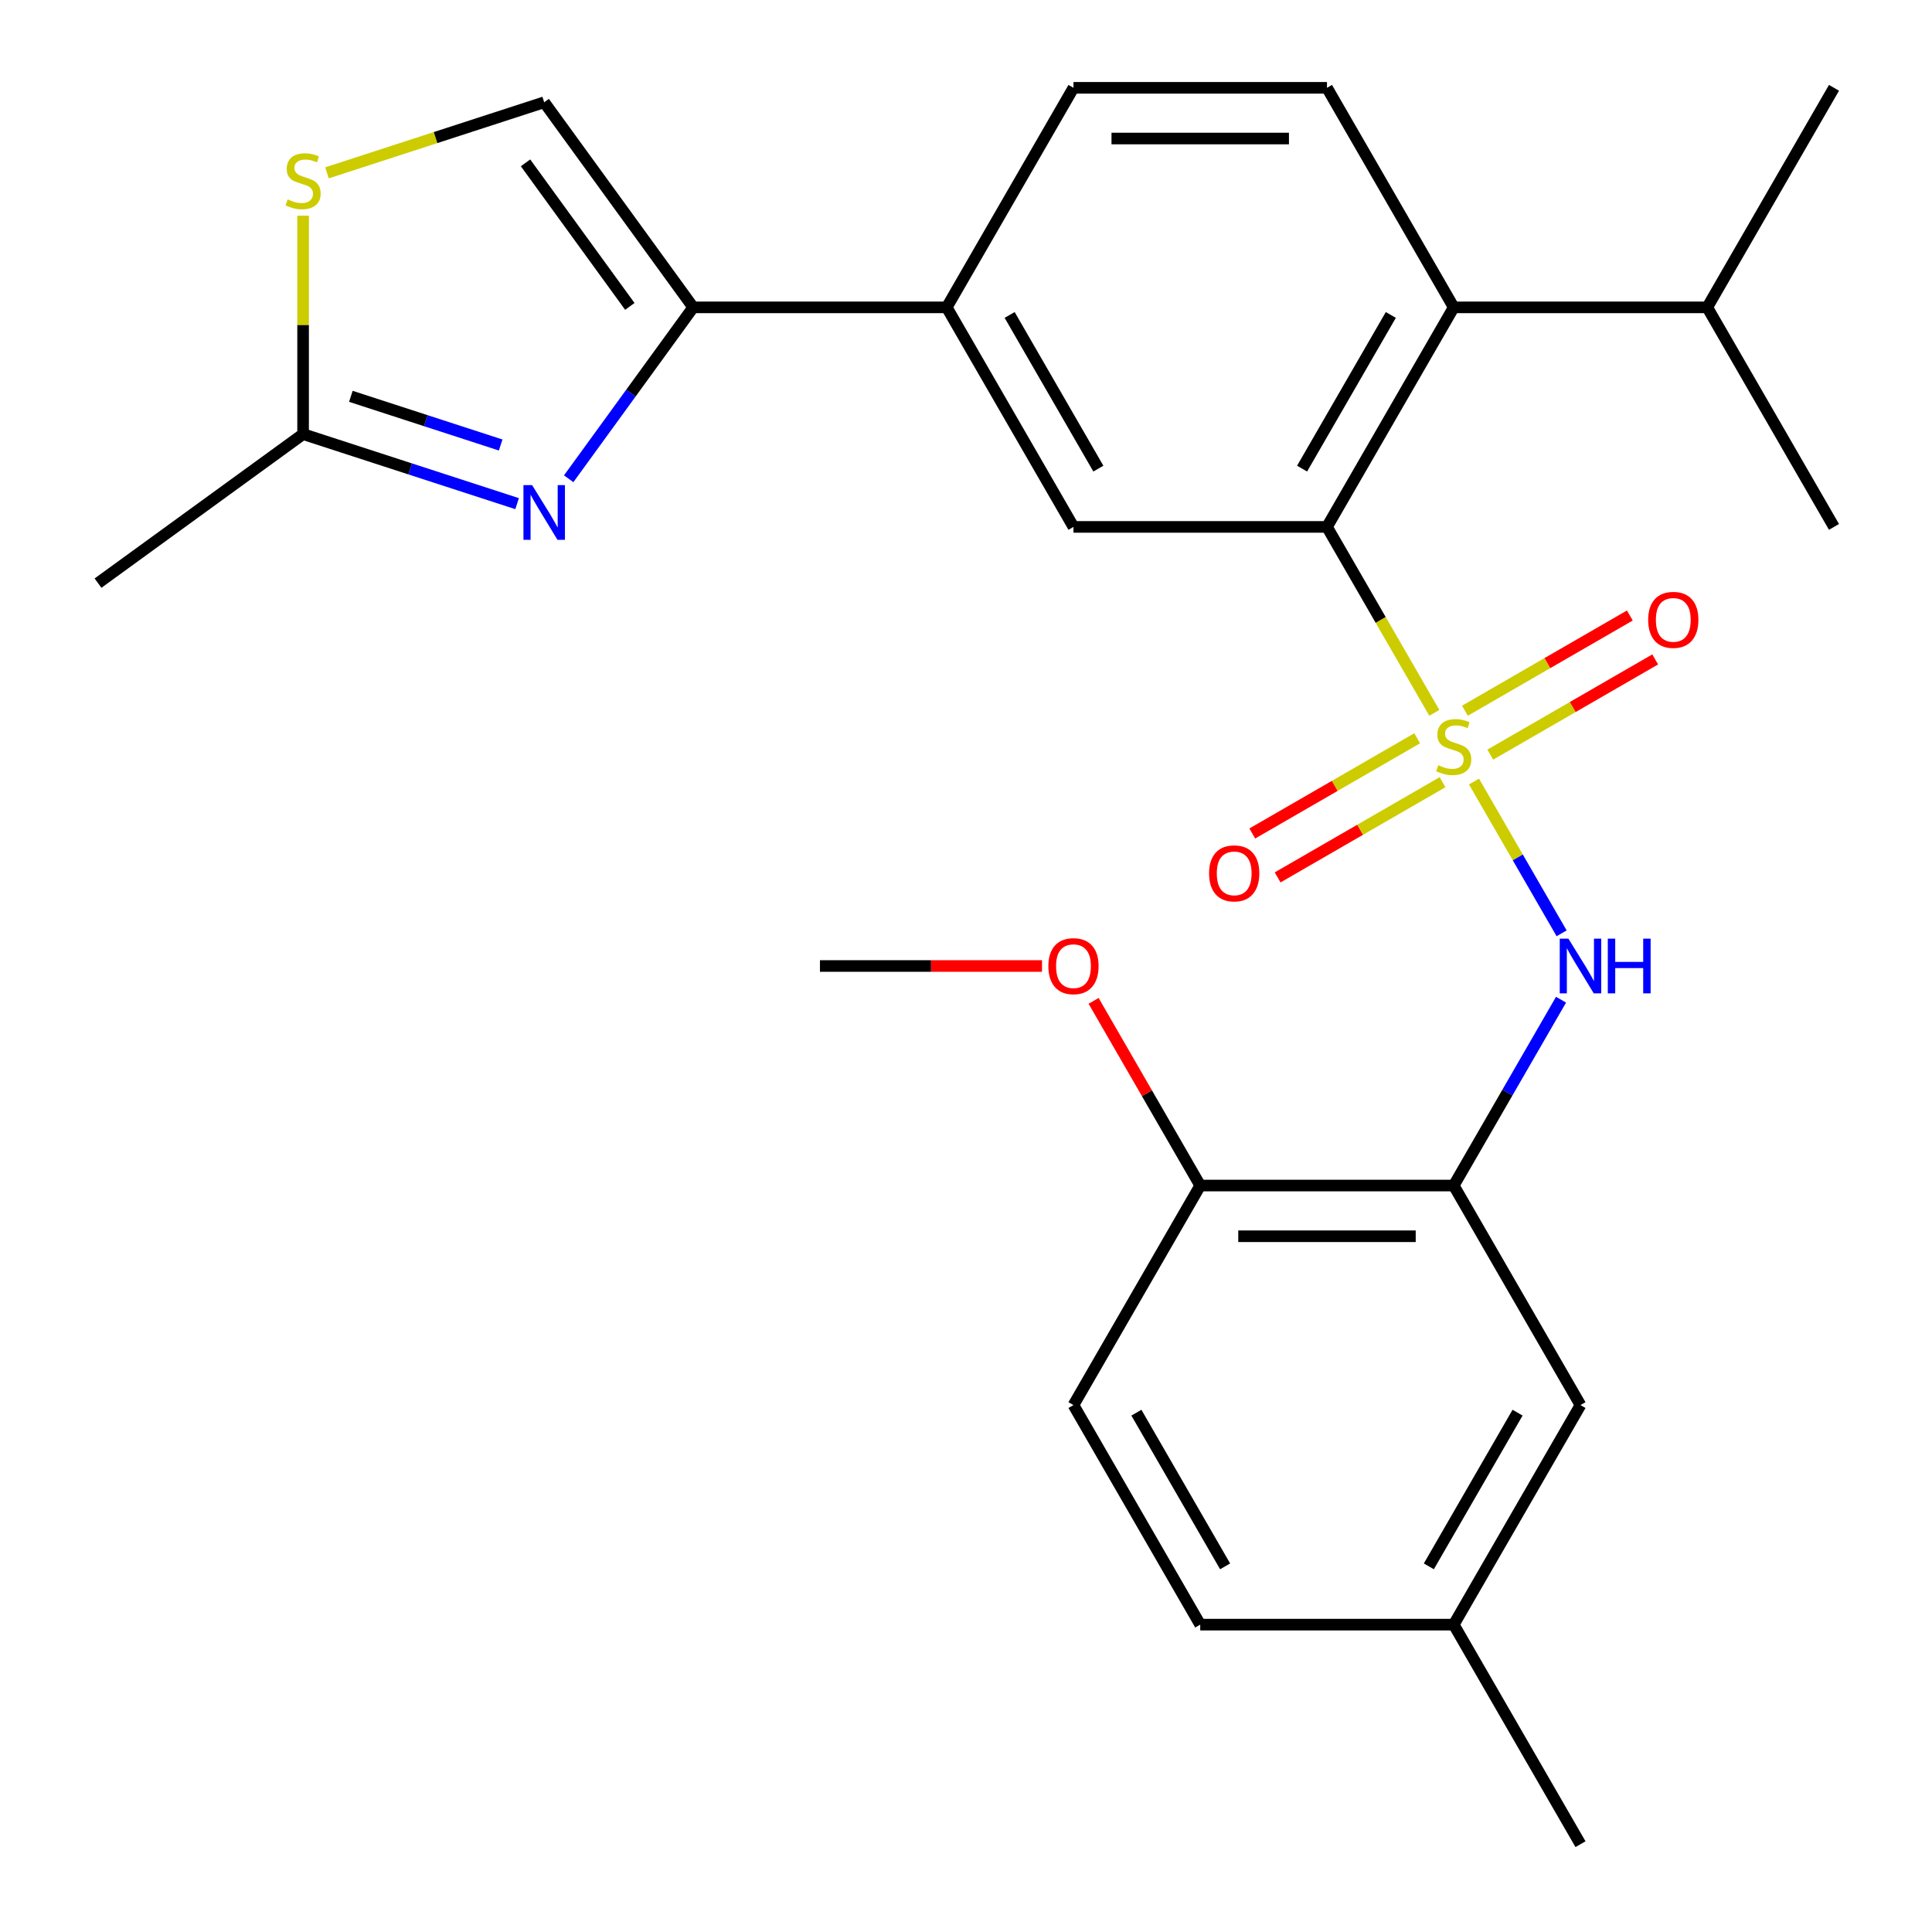 <?xml version='1.0' encoding='iso-8859-1'?>
<svg version='1.1' baseProfile='full'
              xmlns='http://www.w3.org/2000/svg'
                      xmlns:rdkit='http://www.rdkit.org/xml'
                      xmlns:xlink='http://www.w3.org/1999/xlink'
                  xml:space='preserve'
width='1000px' height='1000px' viewBox='0 0 1000 1000'>
<!-- END OF HEADER -->
<rect style='opacity:1.0;fill:#FFFFFF;stroke:none' width='1000' height='1000' x='0' y='0'> </rect>
<path class='bond-0' d='M 742.404,368.963 L 714.623,320.845' style='fill:none;fill-rule:evenodd;stroke:#CCCC00;stroke-width:6px;stroke-linecap:butt;stroke-linejoin:miter;stroke-opacity:1' />
<path class='bond-0' d='M 714.623,320.845 L 686.842,272.727' style='fill:none;fill-rule:evenodd;stroke:#000000;stroke-width:6px;stroke-linecap:butt;stroke-linejoin:miter;stroke-opacity:1' />
<path class='bond-2' d='M 762.935,404.524 L 785.613,443.804' style='fill:none;fill-rule:evenodd;stroke:#CCCC00;stroke-width:6px;stroke-linecap:butt;stroke-linejoin:miter;stroke-opacity:1' />
<path class='bond-2' d='M 785.613,443.804 L 808.292,483.084' style='fill:none;fill-rule:evenodd;stroke:#0000FF;stroke-width:6px;stroke-linecap:butt;stroke-linejoin:miter;stroke-opacity:1' />
<path class='bond-11' d='M 733.529,382.136 L 690.853,406.775' style='fill:none;fill-rule:evenodd;stroke:#CCCC00;stroke-width:6px;stroke-linecap:butt;stroke-linejoin:miter;stroke-opacity:1' />
<path class='bond-11' d='M 690.853,406.775 L 648.177,431.414' style='fill:none;fill-rule:evenodd;stroke:#FF0000;stroke-width:6px;stroke-linecap:butt;stroke-linejoin:miter;stroke-opacity:1' />
<path class='bond-11' d='M 746.651,404.864 L 703.974,429.503' style='fill:none;fill-rule:evenodd;stroke:#CCCC00;stroke-width:6px;stroke-linecap:butt;stroke-linejoin:miter;stroke-opacity:1' />
<path class='bond-11' d='M 703.974,429.503 L 661.298,454.142' style='fill:none;fill-rule:evenodd;stroke:#FF0000;stroke-width:6px;stroke-linecap:butt;stroke-linejoin:miter;stroke-opacity:1' />
<path class='bond-12' d='M 771.371,390.591 L 814.048,365.952' style='fill:none;fill-rule:evenodd;stroke:#CCCC00;stroke-width:6px;stroke-linecap:butt;stroke-linejoin:miter;stroke-opacity:1' />
<path class='bond-12' d='M 814.048,365.952 L 856.724,341.313' style='fill:none;fill-rule:evenodd;stroke:#FF0000;stroke-width:6px;stroke-linecap:butt;stroke-linejoin:miter;stroke-opacity:1' />
<path class='bond-12' d='M 758.25,367.864 L 800.926,343.225' style='fill:none;fill-rule:evenodd;stroke:#CCCC00;stroke-width:6px;stroke-linecap:butt;stroke-linejoin:miter;stroke-opacity:1' />
<path class='bond-12' d='M 800.926,343.225 L 843.602,318.586' style='fill:none;fill-rule:evenodd;stroke:#FF0000;stroke-width:6px;stroke-linecap:butt;stroke-linejoin:miter;stroke-opacity:1' />
<path class='bond-5' d='M 686.842,272.727 L 752.45,159.091' style='fill:none;fill-rule:evenodd;stroke:#000000;stroke-width:6px;stroke-linecap:butt;stroke-linejoin:miter;stroke-opacity:1' />
<path class='bond-5' d='M 673.956,242.56 L 719.882,163.015' style='fill:none;fill-rule:evenodd;stroke:#000000;stroke-width:6px;stroke-linecap:butt;stroke-linejoin:miter;stroke-opacity:1' />
<path class='bond-6' d='M 686.842,272.727 L 555.626,272.727' style='fill:none;fill-rule:evenodd;stroke:#000000;stroke-width:6px;stroke-linecap:butt;stroke-linejoin:miter;stroke-opacity:1' />
<path class='bond-1' d='M 294.347,247.806 L 326.575,203.449' style='fill:none;fill-rule:evenodd;stroke:#0000FF;stroke-width:6px;stroke-linecap:butt;stroke-linejoin:miter;stroke-opacity:1' />
<path class='bond-1' d='M 326.575,203.449 L 358.802,159.091' style='fill:none;fill-rule:evenodd;stroke:#000000;stroke-width:6px;stroke-linecap:butt;stroke-linejoin:miter;stroke-opacity:1' />
<path class='bond-7' d='M 267.655,260.691 L 212.268,242.695' style='fill:none;fill-rule:evenodd;stroke:#0000FF;stroke-width:6px;stroke-linecap:butt;stroke-linejoin:miter;stroke-opacity:1' />
<path class='bond-7' d='M 212.268,242.695 L 156.882,224.699' style='fill:none;fill-rule:evenodd;stroke:#000000;stroke-width:6px;stroke-linecap:butt;stroke-linejoin:miter;stroke-opacity:1' />
<path class='bond-7' d='M 259.149,230.334 L 220.378,217.736' style='fill:none;fill-rule:evenodd;stroke:#0000FF;stroke-width:6px;stroke-linecap:butt;stroke-linejoin:miter;stroke-opacity:1' />
<path class='bond-7' d='M 220.378,217.736 L 181.607,205.139' style='fill:none;fill-rule:evenodd;stroke:#000000;stroke-width:6px;stroke-linecap:butt;stroke-linejoin:miter;stroke-opacity:1' />
<path class='bond-4' d='M 807.989,517.44 L 780.22,565.538' style='fill:none;fill-rule:evenodd;stroke:#0000FF;stroke-width:6px;stroke-linecap:butt;stroke-linejoin:miter;stroke-opacity:1' />
<path class='bond-4' d='M 780.22,565.538 L 752.45,613.636' style='fill:none;fill-rule:evenodd;stroke:#000000;stroke-width:6px;stroke-linecap:butt;stroke-linejoin:miter;stroke-opacity:1' />
<path class='bond-3' d='M 358.802,159.091 L 490.018,159.091' style='fill:none;fill-rule:evenodd;stroke:#000000;stroke-width:6px;stroke-linecap:butt;stroke-linejoin:miter;stroke-opacity:1' />
<path class='bond-9' d='M 358.802,159.091 L 281.676,52.935' style='fill:none;fill-rule:evenodd;stroke:#000000;stroke-width:6px;stroke-linecap:butt;stroke-linejoin:miter;stroke-opacity:1' />
<path class='bond-9' d='M 326.002,158.593 L 272.013,84.284' style='fill:none;fill-rule:evenodd;stroke:#000000;stroke-width:6px;stroke-linecap:butt;stroke-linejoin:miter;stroke-opacity:1' />
<path class='bond-14' d='M 752.45,613.636 L 621.234,613.636' style='fill:none;fill-rule:evenodd;stroke:#000000;stroke-width:6px;stroke-linecap:butt;stroke-linejoin:miter;stroke-opacity:1' />
<path class='bond-14' d='M 732.768,639.88 L 640.917,639.88' style='fill:none;fill-rule:evenodd;stroke:#000000;stroke-width:6px;stroke-linecap:butt;stroke-linejoin:miter;stroke-opacity:1' />
<path class='bond-15' d='M 752.45,613.636 L 818.058,727.273' style='fill:none;fill-rule:evenodd;stroke:#000000;stroke-width:6px;stroke-linecap:butt;stroke-linejoin:miter;stroke-opacity:1' />
<path class='bond-13' d='M 752.45,159.091 L 686.842,45.455' style='fill:none;fill-rule:evenodd;stroke:#000000;stroke-width:6px;stroke-linecap:butt;stroke-linejoin:miter;stroke-opacity:1' />
<path class='bond-18' d='M 752.45,159.091 L 883.666,159.091' style='fill:none;fill-rule:evenodd;stroke:#000000;stroke-width:6px;stroke-linecap:butt;stroke-linejoin:miter;stroke-opacity:1' />
<path class='bond-10' d='M 555.626,272.727 L 490.018,159.091' style='fill:none;fill-rule:evenodd;stroke:#000000;stroke-width:6px;stroke-linecap:butt;stroke-linejoin:miter;stroke-opacity:1' />
<path class='bond-10' d='M 568.512,242.56 L 522.587,163.015' style='fill:none;fill-rule:evenodd;stroke:#000000;stroke-width:6px;stroke-linecap:butt;stroke-linejoin:miter;stroke-opacity:1' />
<path class='bond-22' d='M 156.882,224.699 L 50.726,301.826' style='fill:none;fill-rule:evenodd;stroke:#000000;stroke-width:6px;stroke-linecap:butt;stroke-linejoin:miter;stroke-opacity:1' />
<path class='bond-29' d='M 156.882,224.699 L 156.882,168.171' style='fill:none;fill-rule:evenodd;stroke:#000000;stroke-width:6px;stroke-linecap:butt;stroke-linejoin:miter;stroke-opacity:1' />
<path class='bond-29' d='M 156.882,168.171 L 156.882,111.643' style='fill:none;fill-rule:evenodd;stroke:#CCCC00;stroke-width:6px;stroke-linecap:butt;stroke-linejoin:miter;stroke-opacity:1' />
<path class='bond-8' d='M 169.242,89.467 L 225.459,71.201' style='fill:none;fill-rule:evenodd;stroke:#CCCC00;stroke-width:6px;stroke-linecap:butt;stroke-linejoin:miter;stroke-opacity:1' />
<path class='bond-8' d='M 225.459,71.201 L 281.676,52.935' style='fill:none;fill-rule:evenodd;stroke:#000000;stroke-width:6px;stroke-linecap:butt;stroke-linejoin:miter;stroke-opacity:1' />
<path class='bond-16' d='M 490.018,159.091 L 555.626,45.455' style='fill:none;fill-rule:evenodd;stroke:#000000;stroke-width:6px;stroke-linecap:butt;stroke-linejoin:miter;stroke-opacity:1' />
<path class='bond-27' d='M 686.842,45.455 L 555.626,45.455' style='fill:none;fill-rule:evenodd;stroke:#000000;stroke-width:6px;stroke-linecap:butt;stroke-linejoin:miter;stroke-opacity:1' />
<path class='bond-27' d='M 667.16,71.698 L 575.309,71.698' style='fill:none;fill-rule:evenodd;stroke:#000000;stroke-width:6px;stroke-linecap:butt;stroke-linejoin:miter;stroke-opacity:1' />
<path class='bond-17' d='M 621.234,613.636 L 555.626,727.273' style='fill:none;fill-rule:evenodd;stroke:#000000;stroke-width:6px;stroke-linecap:butt;stroke-linejoin:miter;stroke-opacity:1' />
<path class='bond-21' d='M 621.234,613.636 L 593.638,565.838' style='fill:none;fill-rule:evenodd;stroke:#000000;stroke-width:6px;stroke-linecap:butt;stroke-linejoin:miter;stroke-opacity:1' />
<path class='bond-21' d='M 593.638,565.838 L 566.042,518.04' style='fill:none;fill-rule:evenodd;stroke:#FF0000;stroke-width:6px;stroke-linecap:butt;stroke-linejoin:miter;stroke-opacity:1' />
<path class='bond-19' d='M 818.058,727.273 L 752.45,840.909' style='fill:none;fill-rule:evenodd;stroke:#000000;stroke-width:6px;stroke-linecap:butt;stroke-linejoin:miter;stroke-opacity:1' />
<path class='bond-19' d='M 785.49,731.197 L 739.564,810.742' style='fill:none;fill-rule:evenodd;stroke:#000000;stroke-width:6px;stroke-linecap:butt;stroke-linejoin:miter;stroke-opacity:1' />
<path class='bond-28' d='M 555.626,727.273 L 621.234,840.909' style='fill:none;fill-rule:evenodd;stroke:#000000;stroke-width:6px;stroke-linecap:butt;stroke-linejoin:miter;stroke-opacity:1' />
<path class='bond-28' d='M 588.195,731.197 L 634.12,810.742' style='fill:none;fill-rule:evenodd;stroke:#000000;stroke-width:6px;stroke-linecap:butt;stroke-linejoin:miter;stroke-opacity:1' />
<path class='bond-23' d='M 883.666,159.091 L 949.274,272.727' style='fill:none;fill-rule:evenodd;stroke:#000000;stroke-width:6px;stroke-linecap:butt;stroke-linejoin:miter;stroke-opacity:1' />
<path class='bond-24' d='M 883.666,159.091 L 949.274,45.455' style='fill:none;fill-rule:evenodd;stroke:#000000;stroke-width:6px;stroke-linecap:butt;stroke-linejoin:miter;stroke-opacity:1' />
<path class='bond-20' d='M 752.45,840.909 L 621.234,840.909' style='fill:none;fill-rule:evenodd;stroke:#000000;stroke-width:6px;stroke-linecap:butt;stroke-linejoin:miter;stroke-opacity:1' />
<path class='bond-25' d='M 752.45,840.909 L 818.058,954.545' style='fill:none;fill-rule:evenodd;stroke:#000000;stroke-width:6px;stroke-linecap:butt;stroke-linejoin:miter;stroke-opacity:1' />
<path class='bond-26' d='M 539.346,500 L 481.878,500' style='fill:none;fill-rule:evenodd;stroke:#FF0000;stroke-width:6px;stroke-linecap:butt;stroke-linejoin:miter;stroke-opacity:1' />
<path class='bond-26' d='M 481.878,500 L 424.41,500' style='fill:none;fill-rule:evenodd;stroke:#000000;stroke-width:6px;stroke-linecap:butt;stroke-linejoin:miter;stroke-opacity:1' />
<path  class='atom-0' d='M 744.45 396.084
Q 744.77 396.204, 746.09 396.764
Q 747.41 397.324, 748.85 397.684
Q 750.33 398.004, 751.77 398.004
Q 754.45 398.004, 756.01 396.724
Q 757.57 395.404, 757.57 393.124
Q 757.57 391.564, 756.77 390.604
Q 756.01 389.644, 754.81 389.124
Q 753.61 388.604, 751.61 388.004
Q 749.09 387.244, 747.57 386.524
Q 746.09 385.804, 745.01 384.284
Q 743.97 382.764, 743.97 380.204
Q 743.97 376.644, 746.37 374.444
Q 748.81 372.244, 753.61 372.244
Q 756.89 372.244, 760.61 373.804
L 759.69 376.884
Q 756.29 375.484, 753.73 375.484
Q 750.97 375.484, 749.45 376.644
Q 747.93 377.764, 747.97 379.724
Q 747.97 381.244, 748.73 382.164
Q 749.53 383.084, 750.65 383.604
Q 751.81 384.124, 753.73 384.724
Q 756.29 385.524, 757.81 386.324
Q 759.33 387.124, 760.41 388.764
Q 761.53 390.364, 761.53 393.124
Q 761.53 397.044, 758.89 399.164
Q 756.29 401.244, 751.93 401.244
Q 749.41 401.244, 747.49 400.684
Q 745.61 400.164, 743.37 399.244
L 744.45 396.084
' fill='#CCCC00'/>
<path  class='atom-2' d='M 275.416 251.087
L 284.696 266.087
Q 285.616 267.567, 287.096 270.247
Q 288.576 272.927, 288.656 273.087
L 288.656 251.087
L 292.416 251.087
L 292.416 279.407
L 288.536 279.407
L 278.576 263.007
Q 277.416 261.087, 276.176 258.887
Q 274.976 256.687, 274.616 256.007
L 274.616 279.407
L 270.936 279.407
L 270.936 251.087
L 275.416 251.087
' fill='#0000FF'/>
<path  class='atom-3' d='M 811.798 485.84
L 821.078 500.84
Q 821.998 502.32, 823.478 505
Q 824.958 507.68, 825.038 507.84
L 825.038 485.84
L 828.798 485.84
L 828.798 514.16
L 824.918 514.16
L 814.958 497.76
Q 813.798 495.84, 812.558 493.64
Q 811.358 491.44, 810.998 490.76
L 810.998 514.16
L 807.318 514.16
L 807.318 485.84
L 811.798 485.84
' fill='#0000FF'/>
<path  class='atom-3' d='M 832.198 485.84
L 836.038 485.84
L 836.038 497.88
L 850.518 497.88
L 850.518 485.84
L 854.358 485.84
L 854.358 514.16
L 850.518 514.16
L 850.518 501.08
L 836.038 501.08
L 836.038 514.16
L 832.198 514.16
L 832.198 485.84
' fill='#0000FF'/>
<path  class='atom-9' d='M 148.882 103.203
Q 149.202 103.323, 150.522 103.883
Q 151.842 104.443, 153.282 104.803
Q 154.762 105.123, 156.202 105.123
Q 158.882 105.123, 160.442 103.843
Q 162.002 102.523, 162.002 100.243
Q 162.002 98.683, 161.202 97.723
Q 160.442 96.763, 159.242 96.243
Q 158.042 95.723, 156.042 95.123
Q 153.522 94.363, 152.002 93.643
Q 150.522 92.923, 149.442 91.403
Q 148.402 89.883, 148.402 87.323
Q 148.402 83.763, 150.802 81.563
Q 153.242 79.363, 158.042 79.363
Q 161.322 79.363, 165.042 80.923
L 164.122 84.003
Q 160.722 82.603, 158.162 82.603
Q 155.402 82.603, 153.882 83.763
Q 152.362 84.883, 152.402 86.843
Q 152.402 88.363, 153.162 89.283
Q 153.962 90.203, 155.082 90.723
Q 156.242 91.243, 158.162 91.843
Q 160.722 92.643, 162.242 93.443
Q 163.762 94.243, 164.842 95.883
Q 165.962 97.483, 165.962 100.243
Q 165.962 104.163, 163.322 106.283
Q 160.722 108.363, 156.362 108.363
Q 153.842 108.363, 151.922 107.803
Q 150.042 107.283, 147.802 106.363
L 148.882 103.203
' fill='#CCCC00'/>
<path  class='atom-12' d='M 625.814 452.052
Q 625.814 445.252, 629.174 441.452
Q 632.534 437.652, 638.814 437.652
Q 645.094 437.652, 648.454 441.452
Q 651.814 445.252, 651.814 452.052
Q 651.814 458.932, 648.414 462.852
Q 645.014 466.732, 638.814 466.732
Q 632.574 466.732, 629.174 462.852
Q 625.814 458.972, 625.814 452.052
M 638.814 463.532
Q 643.134 463.532, 645.454 460.652
Q 647.814 457.732, 647.814 452.052
Q 647.814 446.492, 645.454 443.692
Q 643.134 440.852, 638.814 440.852
Q 634.494 440.852, 632.134 443.652
Q 629.814 446.452, 629.814 452.052
Q 629.814 457.772, 632.134 460.652
Q 634.494 463.532, 638.814 463.532
' fill='#FF0000'/>
<path  class='atom-13' d='M 853.087 320.836
Q 853.087 314.036, 856.447 310.236
Q 859.807 306.436, 866.087 306.436
Q 872.367 306.436, 875.727 310.236
Q 879.087 314.036, 879.087 320.836
Q 879.087 327.716, 875.687 331.636
Q 872.287 335.516, 866.087 335.516
Q 859.847 335.516, 856.447 331.636
Q 853.087 327.756, 853.087 320.836
M 866.087 332.316
Q 870.407 332.316, 872.727 329.436
Q 875.087 326.516, 875.087 320.836
Q 875.087 315.276, 872.727 312.476
Q 870.407 309.636, 866.087 309.636
Q 861.767 309.636, 859.407 312.436
Q 857.087 315.236, 857.087 320.836
Q 857.087 326.556, 859.407 329.436
Q 861.767 332.316, 866.087 332.316
' fill='#FF0000'/>
<path  class='atom-22' d='M 542.626 500.08
Q 542.626 493.28, 545.986 489.48
Q 549.346 485.68, 555.626 485.68
Q 561.906 485.68, 565.266 489.48
Q 568.626 493.28, 568.626 500.08
Q 568.626 506.96, 565.226 510.88
Q 561.826 514.76, 555.626 514.76
Q 549.386 514.76, 545.986 510.88
Q 542.626 507, 542.626 500.08
M 555.626 511.56
Q 559.946 511.56, 562.266 508.68
Q 564.626 505.76, 564.626 500.08
Q 564.626 494.52, 562.266 491.72
Q 559.946 488.88, 555.626 488.88
Q 551.306 488.88, 548.946 491.68
Q 546.626 494.48, 546.626 500.08
Q 546.626 505.8, 548.946 508.68
Q 551.306 511.56, 555.626 511.56
' fill='#FF0000'/>
</svg>
